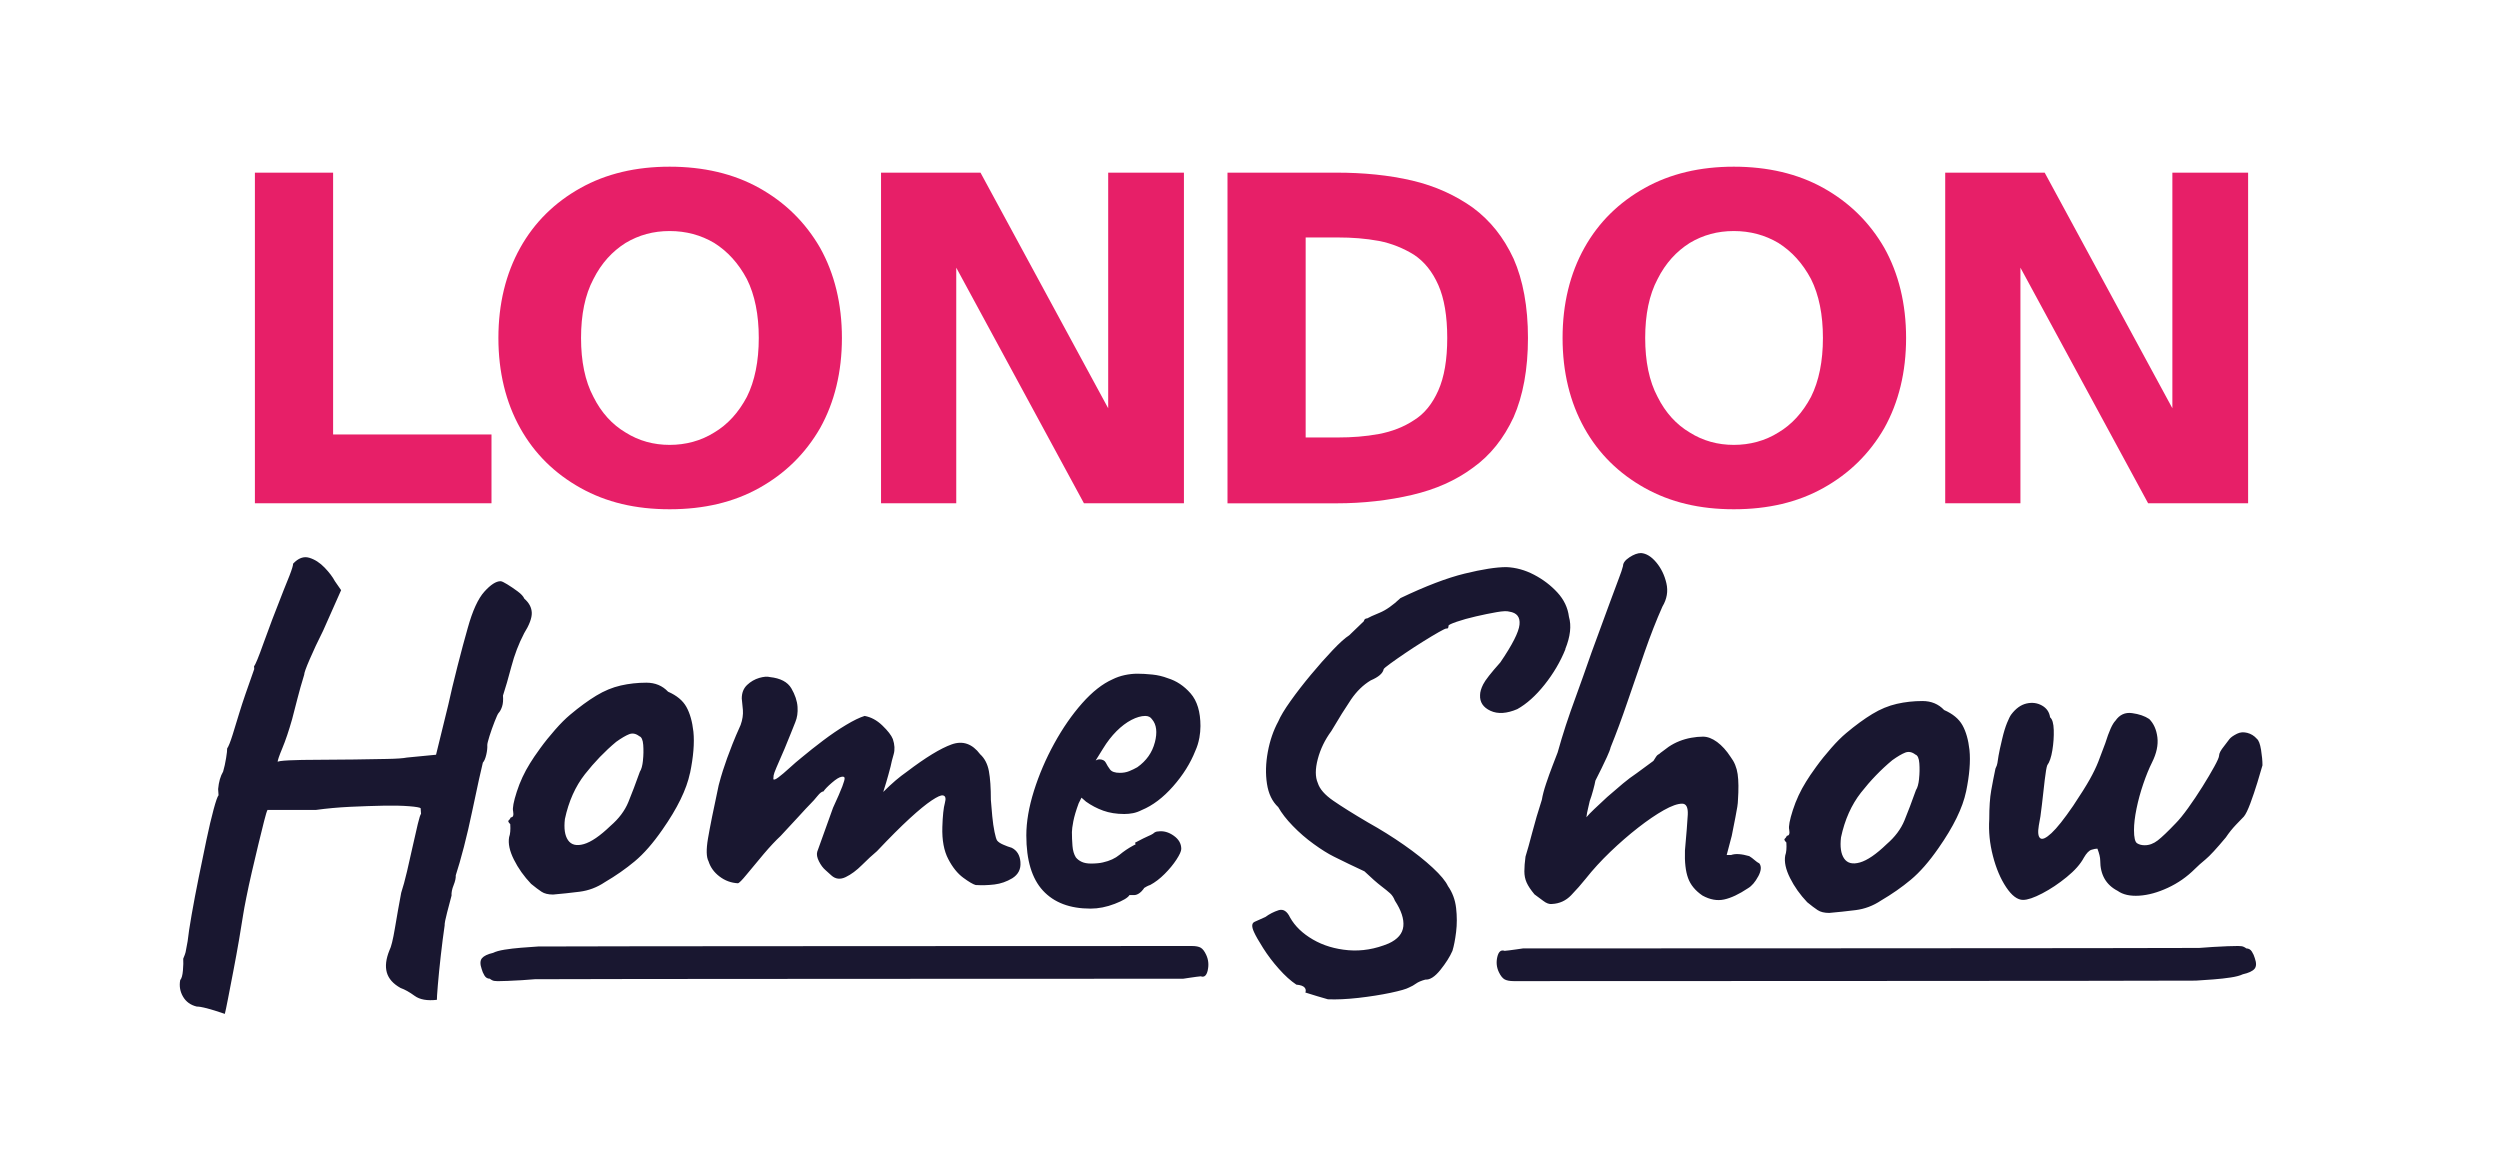 <?xml version="1.0" encoding="UTF-8"?>
<svg id="Layer_1" data-name="Layer 1" xmlns="http://www.w3.org/2000/svg" viewBox="0 0 771.37 358.76">
  <defs>
    <style>
      .cls-1 {
        fill: #e71f68;
      }

      .cls-2 {
        fill: #191730;
      }
    </style>
  </defs>
  <g>
    <path class="cls-1" d="M78.65,53.27h24.13v80.79h48.87v21.23h-73V53.27Z"/>
    <path class="cls-1" d="M179.13,150.56c-7.94-4.43-14.2-10.54-18.63-18.48-4.43-7.94-6.72-17.26-6.72-27.8s2.29-19.85,6.72-27.8c4.43-7.94,10.69-14.05,18.63-18.48s17.11-6.57,27.49-6.57,19.7,2.14,27.64,6.57,14.2,10.54,18.79,18.48c4.43,7.94,6.72,17.26,6.72,27.8s-2.29,19.85-6.72,27.8c-4.58,7.94-10.84,14.05-18.79,18.48s-17.1,6.57-27.64,6.57-19.55-2.14-27.49-6.57ZM220.37,133.45c4.12-2.44,7.48-6.11,10.08-11,2.44-4.89,3.67-11,3.67-18.17s-1.22-13.29-3.67-18.17c-2.6-4.89-5.96-8.55-10.08-11.15-4.12-2.44-8.71-3.67-13.75-3.67s-9.47,1.22-13.59,3.67c-4.12,2.6-7.48,6.26-9.93,11.15-2.6,4.89-3.82,11-3.82,18.17s1.22,13.29,3.82,18.17c2.44,4.89,5.8,8.55,9.93,11,4.12,2.6,8.71,3.82,13.59,3.82s9.62-1.22,13.75-3.82Z"/>
    <path class="cls-1" d="M271.83,53.27h30.7l39.4,72.7V53.27h23.37v102.02h-30.85l-39.4-72.7v72.7h-23.21V53.27Z"/>
    <path class="cls-1" d="M378.74,53.27h33.6c8.4,0,16.19.76,23.37,2.44,7.18,1.68,13.44,4.58,18.79,8.4,5.35,3.97,9.47,9.16,12.52,15.73,2.9,6.57,4.43,14.81,4.43,24.44s-1.53,17.87-4.43,24.44c-3.05,6.57-7.18,11.76-12.52,15.58-5.35,3.97-11.61,6.72-18.79,8.4-7.18,1.68-14.97,2.6-23.37,2.6h-33.6V53.27ZM412.79,134.98c4.43,0,8.55-.31,12.68-1.07,3.97-.76,7.64-2.14,10.84-4.28,3.21-1.99,5.65-5.04,7.48-9.16,1.83-4.12,2.75-9.47,2.75-16.19s-.92-12.22-2.75-16.34c-1.83-4.12-4.28-7.18-7.48-9.32-3.21-1.99-6.87-3.51-10.84-4.28-4.12-.76-8.25-1.07-12.68-1.07h-9.93v61.7h9.93Z"/>
    <path class="cls-1" d="M507.48,150.56c-7.94-4.43-14.2-10.54-18.63-18.48-4.43-7.94-6.72-17.26-6.72-27.8s2.29-19.85,6.72-27.8c4.43-7.94,10.69-14.05,18.63-18.48s17.11-6.57,27.49-6.57,19.7,2.14,27.64,6.57c7.94,4.43,14.2,10.54,18.79,18.48,4.43,7.94,6.72,17.26,6.72,27.8s-2.29,19.85-6.72,27.8c-4.58,7.94-10.84,14.05-18.79,18.48-7.94,4.43-17.1,6.57-27.64,6.57s-19.55-2.14-27.49-6.57ZM548.71,133.45c4.12-2.44,7.48-6.11,10.08-11,2.44-4.89,3.67-11,3.67-18.17s-1.22-13.29-3.67-18.17c-2.6-4.89-5.96-8.55-10.08-11.15-4.12-2.44-8.71-3.67-13.75-3.67s-9.47,1.22-13.59,3.67c-4.12,2.6-7.48,6.26-9.93,11.15-2.6,4.89-3.82,11-3.82,18.17s1.22,13.29,3.82,18.17c2.44,4.89,5.8,8.55,9.93,11,4.12,2.6,8.71,3.82,13.59,3.82s9.62-1.22,13.75-3.82Z"/>
    <path class="cls-1" d="M600.18,53.27h30.7l39.4,72.7V53.27h23.37v102.02h-30.85l-39.4-72.7v72.7h-23.21V53.27Z"/>
  </g>
  <path class="cls-2" d="M461.99,295.27c-.39,1.66-.22,3.24.51,4.74.53,1.1,1.12,1.83,1.75,2.18.63.35,1.58.53,2.84.53.97,0,208.69-.05,210.41-.15,1.72-.1,3.55-.23,5.49-.38,1.94-.15,3.72-.35,5.35-.6,1.62-.25,2.85-.58,3.67-.98,1.79-.4,2.99-.96,3.6-1.66.61-.7.64-1.81.11-3.31-.19-.7-.5-1.38-.91-2.03-.41-.65-.98-.98-1.71-.98-.53-.4-1.02-.62-1.46-.68-.44-.05-.8-.07-1.09-.07-.68,0-1.74.03-3.2.07-1.46.05-2.98.13-4.58.23-1.6.1-3.01.2-4.22.3-1.21.1-208.33.15-208.63.15-.58.1-1.27.2-2.07.3-.8.1-1.54.2-2.22.3-.68.1-1.14.15-1.38.15-1.11-.4-1.87.23-2.26,1.88M161.66,195.5c1.67-2.67,2.47-4.81,2.42-6.43-.06-1.62-.82-3.07-2.3-4.35-.28-.69-.97-1.45-2.07-2.26-1.1-.81-2.17-1.54-3.2-2.17-1.03-.64-1.72-.96-2.07-.96-1.39,0-3.05,1.07-4.99,3.22-1.94,2.15-3.65,5.88-5.13,11.21-.93,3.25-1.99,7.19-3.17,11.82-1.18,4.64-2.12,8.58-2.82,11.82l-3.79,15.47-8.98.87c-1.14.23-3.22.38-6.23.43-3.01.06-6.4.12-10.16.17-3.76.06-7.44.09-11.03.09s-6.58.06-8.94.17c-2.37.12-3.54.29-3.53.52-.03-.46.45-1.88,1.44-4.26.99-2.37,2-5.36,3.02-8.95.55-2.09,1.1-4.2,1.64-6.35.54-2.14,1.24-4.61,2.09-7.39-.03-.46.52-2.03,1.67-4.69,1.14-2.66,2.53-5.62,4.16-8.87l5.56-12.52-1.93-2.78c-.67-1.27-1.72-2.67-3.16-4.17-1.44-1.5-3.02-2.52-4.73-3.04-1.72-.52-3.38.09-5,1.82.03.46-.34,1.71-1.13,3.74-.79,2.03-1.38,3.51-1.78,4.43-2.66,6.72-4.74,12.2-6.24,16.43-1.5,4.23-2.47,6.58-2.9,7.04,0,.12.03.41.06.87-1.07,3.01-1.96,5.56-2.68,7.65-.72,2.09-1.37,4.06-1.93,5.91-.66,2.2-1.34,4.43-2.05,6.69s-1.28,3.68-1.7,4.26c.03.46-.07,1.45-.32,2.96-.24,1.51-.55,2.9-.92,4.17-.83,1.39-1.34,3.19-1.54,5.39.03.46.08,1.1.13,1.91-.32.35-.83,1.8-1.52,4.35-.69,2.55-1.43,5.68-2.21,9.39-.78,3.71-1.59,7.59-2.4,11.65-.82,4.06-1.54,7.85-2.16,11.39-.62,3.54-1.04,6.29-1.25,8.26-.33,1.85-.55,2.99-.63,3.39-.09.41-.33,1.07-.73,2,.07.93.03,2.14-.09,3.65-.13,1.5-.41,2.49-.84,2.95-.34,1.85-.04,3.56.88,5.13.92,1.57,2.32,2.58,4.21,3.04.7,0,1.72.17,3.08.52,1.36.35,3.22.93,5.6,1.74.18-.69.51-2.26.98-4.69.47-2.43,1.02-5.3,1.66-8.6s1.22-6.52,1.76-9.65c.53-3.13.96-5.74,1.28-7.82.16-1.04.47-2.75.95-5.13.47-2.37,1.04-5.01,1.71-7.91.67-2.9,1.34-5.74,2.01-8.52.67-2.78,1.26-5.16,1.76-7.13.5-1.97.85-3.13,1.06-3.48h14.95c3.33-.46,6.84-.78,10.54-.96,3.7-.17,7.13-.29,10.32-.35,3.18-.06,5.82,0,7.92.17,2.1.17,3.27.38,3.52.61.05.7.09,1.28.12,1.74-.22.23-.55,1.28-1,3.13-.45,1.85-.96,4.08-1.53,6.69-.57,2.61-1.17,5.25-1.79,7.91-.63,2.67-1.22,4.87-1.8,6.61-.68,3.59-1.32,7.21-1.93,10.87-.61,3.65-1.18,5.94-1.69,6.87-1.09,2.67-1.36,4.95-.82,6.87.54,1.91,1.95,3.5,4.25,4.78,1.31.46,2.75,1.27,4.34,2.43,1.59,1.16,3.87,1.56,6.86,1.22-.02-.35.07-1.85.29-4.52.22-2.67.53-5.74.92-9.21.39-3.48.79-6.55,1.18-9.21-.04-.58.21-1.91.76-4,.55-2.09,1.01-3.82,1.37-5.22-.07-.93.15-2,.64-3.22.49-1.22.71-2.23.66-3.04.76-2.32,1.6-5.24,2.52-8.78.91-3.53,1.76-7.18,2.54-10.95.78-3.76,1.48-7.04,2.1-9.82.61-2.78,1.01-4.52,1.2-5.22.43-.46.78-1.27,1.05-2.43.27-1.16.37-2.14.32-2.96-.02-.35.2-1.27.67-2.78.47-1.5,1.01-3.01,1.6-4.52.59-1.51.99-2.38,1.21-2.61.43-.46.79-1.13,1.08-2,.29-.87.38-2,.28-3.39.76-2.32,1.63-5.3,2.59-8.95.96-3.65,2.26-7.04,3.89-10.17M198.39,234.63c-.17,1.62-.49,2.78-.96,3.48-1.28,3.59-2.46,6.72-3.56,9.39-1.1,2.67-2.93,5.1-5.48,7.3-3.25,3.13-6,5.01-8.26,5.65-2.26.64-3.88.23-4.87-1.22-.99-1.45-1.3-3.62-.96-6.52,1.16-5.45,3.22-10.05,6.17-13.82,2.96-3.76,6.17-7.1,9.65-10,1.62-1.16,2.96-1.94,4-2.35,1.04-.41,2.09-.2,3.13.61.7.23,1.1,1.13,1.22,2.69.11,1.57.09,3.16-.09,4.78M212.91,238.54c1.04-5.04,1.39-9.3,1.04-12.78-.35-3.13-1.07-5.68-2.17-7.65-1.1-1.97-2.99-3.53-5.65-4.69-1.74-1.85-3.97-2.78-6.69-2.78s-5.36.29-7.91.87c-2.55.58-5.07,1.62-7.56,3.13-2.49,1.51-5.19,3.48-8.08,5.91-1.39,1.16-2.93,2.69-4.61,4.61-1.68,1.91-3.22,3.82-4.61,5.74-1.39,1.91-2.43,3.45-3.13,4.61-1.74,2.78-3.1,5.71-4.09,8.78-.99,3.07-1.36,5.07-1.13,6,.23,1.28,0,1.91-.7,1.91-.23.46-.47.78-.7.96-.23.17-.06.55.52,1.13.11,1.74,0,3.07-.35,4-.35,1.97.14,4.29,1.48,6.95,1.33,2.67,3.1,5.16,5.3,7.47,1.27,1.04,2.35,1.86,3.22,2.43.87.58,2.06.87,3.56.87,2.66-.23,5.39-.52,8.17-.87,2.78-.35,5.39-1.33,7.82-2.96,3.36-1.97,6.43-4.11,9.21-6.43,2.78-2.32,5.62-5.56,8.52-9.74,4.63-6.61,7.47-12.43,8.52-17.47M314.86,266.01c-.17-2.14-1.07-3.62-2.7-4.43-.81-.23-1.68-.55-2.61-.96-.93-.4-1.57-.84-1.91-1.3-.23-.35-.49-1.22-.78-2.61-.29-1.39-.52-3.01-.7-4.87-.17-1.85-.32-3.53-.43-5.04,0-3.71-.2-6.66-.61-8.87-.41-2.2-1.3-3.94-2.7-5.21-2.43-3.24-5.36-4.26-8.78-3.04-3.42,1.22-8.03,4.03-13.82,8.43-1.16.81-2.32,1.71-3.48,2.69-1.16.99-2.43,2.17-3.82,3.56.7-2.2,1.22-3.94,1.56-5.21.35-1.27.58-2.14.7-2.61.23-1.16.55-2.43.96-3.82.4-1.39.32-2.96-.26-4.69-.46-1.16-1.54-2.55-3.22-4.17-1.68-1.62-3.51-2.61-5.48-2.96-1.51.46-3.42,1.39-5.74,2.78-2.32,1.39-4.67,2.99-7.04,4.78-2.38,1.8-4.61,3.56-6.69,5.3-1.16.93-2.41,2-3.74,3.22-1.33,1.22-2.46,2.17-3.39,2.87-.93.69-1.45.87-1.57.52,0-.35.03-.72.09-1.13.06-.4.35-1.22.87-2.43.52-1.22,1.36-3.16,2.52-5.82l1.91-4.69c.35-.93.81-2.09,1.39-3.48.58-1.39.81-2.95.69-4.69-.12-1.85-.76-3.76-1.91-5.74-1.16-1.97-3.36-3.13-6.61-3.48-.81-.23-1.91-.14-3.3.26-1.39.41-2.64,1.13-3.74,2.17-1.1,1.04-1.65,2.43-1.65,4.17.11.93.23,2.12.35,3.56.11,1.45-.12,2.99-.7,4.61-1.04,2.32-1.89,4.29-2.52,5.91-.64,1.62-1.19,3.07-1.65,4.35-.46,1.28-.9,2.55-1.3,3.82-.41,1.28-.84,2.78-1.3,4.52-1.62,7.53-2.72,13.01-3.3,16.43-.58,3.42-.52,5.77.17,7.04.58,1.85,1.71,3.42,3.39,4.69,1.68,1.28,3.56,1.97,5.65,2.09.35,0,1.27-.93,2.78-2.78,1.51-1.85,3.24-3.94,5.21-6.26,1.97-2.32,3.71-4.17,5.21-5.56,1.97-2.09,3.82-4.08,5.56-6,1.74-1.91,2.95-3.22,3.65-3.91.7-.69,1.42-1.5,2.17-2.43.75-.93,1.36-1.39,1.83-1.39.46-.69,1.33-1.59,2.61-2.69,1.27-1.1,2.26-1.71,2.96-1.83.58-.11.9,0,.96.35.06.35-.17,1.22-.7,2.61-.52,1.39-1.48,3.59-2.87,6.6l-4.87,13.56c-.23.81-.06,1.8.52,2.95.58,1.16,1.27,2.09,2.09,2.78l1.74,1.57c1.27,1.16,2.75,1.33,4.43.52,1.68-.81,3.36-2.06,5.04-3.74,1.68-1.68,3.22-3.1,4.61-4.26,3.94-4.17,7.3-7.53,10.08-10.08,2.78-2.55,5.04-4.4,6.78-5.56,1.74-1.16,2.9-1.68,3.48-1.56.81.12,1.01.9.61,2.35-.41,1.45-.67,3.91-.78,7.39-.12,4.06.49,7.36,1.83,9.91,1.33,2.55,2.87,4.46,4.61,5.74,1.74,1.28,3.01,2.03,3.83,2.26,1.97.12,3.91.06,5.82-.17,1.91-.23,3.74-.87,5.48-1.91,1.85-1.16,2.7-2.81,2.52-4.95M356.32,229.07c-.81,3.13-2.61,5.68-5.39,7.65-.81.46-1.65.87-2.52,1.22-.87.35-1.82.52-2.87.52-1.51,0-2.52-.35-3.04-1.04-.52-.69-.96-1.39-1.3-2.09-.35-.69-1.04-1.04-2.09-1.04-.12,0-.26.03-.43.09-.17.06-.38.15-.61.26l2.26-3.65c1.27-2.09,2.67-3.88,4.17-5.39,1.5-1.5,3.04-2.66,4.61-3.48,1.57-.81,2.98-1.22,4.26-1.22.46,0,.87.09,1.22.26.35.17.64.43.87.78,1.39,1.62,1.68,4,.87,7.13M370.05,227.77c.23-1.33.35-2.58.35-3.74,0-4.4-1.02-7.76-3.04-10.08-2.03-2.32-4.38-3.88-7.04-4.69-1.51-.58-3.1-.96-4.78-1.13-1.68-.17-3.22-.26-4.61-.26-1.28,0-2.58.15-3.91.43-1.33.29-2.58.72-3.74,1.3-3.13,1.39-6.26,3.86-9.39,7.39-3.13,3.54-6,7.68-8.61,12.43-2.61,4.75-4.69,9.62-6.26,14.6-1.56,4.98-2.35,9.56-2.35,13.73,0,7.65,1.71,13.33,5.13,17.04,3.42,3.71,8.31,5.56,14.69,5.56,2.43,0,4.92-.49,7.48-1.48,2.55-.99,4.05-1.88,4.52-2.69h1.39c1.04,0,2.09-.69,3.13-2.09h-.17c.35-.23.7-.43,1.04-.61s.7-.32,1.04-.44c1.51-.81,2.98-1.94,4.43-3.39,1.45-1.45,2.66-2.92,3.65-4.43.98-1.5,1.48-2.61,1.48-3.3,0-1.62-.78-2.98-2.35-4.08-1.56-1.1-3.16-1.53-4.78-1.3-.58,0-1.1.23-1.57.69-.35.23-.87.49-1.56.78-.7.29-2.03.96-4,2l.17.52-.7.35c-1.51.81-2.93,1.77-4.26,2.87-1.33,1.1-3.04,1.89-5.13,2.35-.46.12-1.02.2-1.65.26-.64.06-1.3.09-2,.09-1.16,0-2.12-.17-2.87-.52-.76-.35-1.36-.81-1.83-1.39-.58-.93-.93-2.11-1.04-3.56-.12-1.45-.17-2.87-.17-4.26,0-.69.14-1.79.43-3.3.29-1.5.84-3.36,1.65-5.56l.87-1.74,1.39,1.22c1.62,1.16,3.39,2.09,5.3,2.78,1.91.69,4.09,1.04,6.52,1.04.93,0,1.83-.09,2.7-.26s1.77-.49,2.69-.96c3.36-1.39,6.58-3.82,9.65-7.3,3.07-3.48,5.36-7.13,6.87-10.95.58-1.27.98-2.58,1.22-3.91M372.65,299.34c.37-1.66.21-3.24-.49-4.74-.51-1.1-1.07-1.83-1.67-2.18-.6-.35-1.51-.53-2.72-.53-.93,0-200.06.05-201.71.15-1.65.1-3.4.23-5.26.38-1.86.15-3.57.35-5.12.6-1.56.25-2.73.58-3.52.98-1.72.4-2.87.96-3.45,1.66-.58.7-.62,1.81-.1,3.31.18.7.48,1.38.87,2.03.39.65.94.98,1.64.98.51.4.98.63,1.39.68.42.05.77.08,1.05.08.65,0,1.67-.03,3.07-.08,1.39-.05,2.86-.13,4.39-.22,1.53-.1,2.88-.2,4.04-.3,1.16-.1,199.72-.15,200-.15.56-.1,1.22-.2,1.99-.3.77-.1,1.48-.2,2.13-.3.65-.1,1.09-.15,1.32-.15,1.07.4,1.79-.22,2.16-1.88M482.96,200.28c1.57-3.88,1.94-7.21,1.13-10-.35-2.78-1.54-5.27-3.56-7.47-2.03-2.2-4.43-4.03-7.21-5.48-2.78-1.45-5.62-2.23-8.52-2.35-3.13,0-7.42.67-12.86,2-5.45,1.33-12.05,3.85-19.82,7.56-2.32,2.2-4.46,3.71-6.43,4.52-1.97.81-3.25,1.39-3.83,1.74-.58,0-.93.29-1.04.87-2.09,1.97-3.59,3.42-4.52,4.35-1.28.81-2.99,2.35-5.13,4.61-2.15,2.26-4.38,4.78-6.69,7.56-2.32,2.78-4.41,5.48-6.26,8.08-1.86,2.61-3.13,4.72-3.82,6.35-1.51,2.78-2.58,5.91-3.22,9.39-.64,3.48-.73,6.75-.26,9.82.46,3.07,1.62,5.48,3.48,7.21,1.04,1.85,2.55,3.8,4.52,5.82,1.97,2.03,4.11,3.89,6.43,5.56,2.32,1.68,4.4,2.99,6.26,3.91,1.62.81,3.16,1.57,4.61,2.26,1.45.7,3.04,1.45,4.78,2.26,2.2,2.09,3.91,3.59,5.13,4.52,1.22.93,2.14,1.68,2.78,2.26.64.58,1.13,1.33,1.48,2.26,1.97,3.01,2.84,5.65,2.61,7.91-.23,2.26-1.74,4.03-4.52,5.3-4.17,1.74-8.32,2.43-12.43,2.09-4.11-.35-7.77-1.45-10.95-3.3-3.19-1.85-5.54-4.11-7.04-6.78-.93-1.97-2.12-2.72-3.56-2.26-1.45.47-2.81,1.16-4.08,2.09-1.28.58-2.38,1.07-3.3,1.48-.93.41-.99,1.48-.17,3.22.46,1.04,1.39,2.67,2.78,4.87,1.39,2.2,3.01,4.35,4.87,6.43,1.85,2.09,3.65,3.71,5.39,4.87,1.27.11,2.11.4,2.52.87.4.46.49.98.26,1.56,2.55.81,4.87,1.51,6.95,2.09,2.66.11,5.79-.03,9.39-.43,3.59-.41,6.89-.93,9.91-1.56,3.01-.64,4.92-1.19,5.74-1.65.81-.35,1.54-.75,2.17-1.22.64-.46,1.59-.87,2.87-1.22,1.39.11,2.92-.87,4.61-2.96,1.68-2.09,2.93-4.06,3.74-5.91.46-1.5.84-3.45,1.13-5.82.29-2.37.29-4.84,0-7.39-.29-2.55-1.13-4.81-2.52-6.78-.7-1.51-2.26-3.39-4.69-5.65-2.43-2.26-5.39-4.61-8.87-7.04-3.48-2.43-7.19-4.75-11.13-6.95-4.52-2.66-8.08-4.89-10.69-6.69-2.61-1.8-4.2-3.62-4.78-5.48-.81-1.85-.81-4.32,0-7.39.81-3.07,2.2-5.94,4.17-8.61,2.32-3.94,4.35-7.18,6.08-9.74,1.74-2.55,3.76-4.52,6.08-5.91,2.43-1.04,3.77-2.2,4-3.48.11-.23.81-.81,2.09-1.74,1.27-.93,2.81-2,4.61-3.22,1.8-1.22,3.62-2.4,5.48-3.56,1.85-1.16,3.45-2.11,4.78-2.87,1.33-.75,2.11-1.13,2.35-1.13.46.12.7-.17.7-.87,0-.23.84-.64,2.52-1.22,1.68-.58,3.65-1.13,5.91-1.65,2.26-.52,4.37-.96,6.34-1.3,1.97-.35,3.3-.4,4-.17,2.32.35,3.36,1.68,3.13,4-.23,2.32-2.2,6.2-5.91,11.65-2.9,3.25-4.67,5.51-5.3,6.78-.64,1.28-.96,2.38-.96,3.3-.12,2.2.96,3.83,3.22,4.87s5.01.87,8.26-.52c2.9-1.62,5.71-4.14,8.43-7.56,2.72-3.42,4.87-7.07,6.43-10.95M542.5,270.41c.93-1.74,1.04-3.07.35-4-.46-.23-.96-.58-1.48-1.04-.52-.46-1.07-.87-1.65-1.22-2.43-.7-4.29-.81-5.56-.35h-1.39l1.56-5.91c.23-1.27.61-3.19,1.13-5.74.52-2.55.78-4.29.78-5.22.23-3.36.2-6.05-.09-8.08-.29-2.03-1.02-3.79-2.17-5.3-1.28-1.97-2.67-3.5-4.17-4.61-1.51-1.1-2.96-1.65-4.35-1.65-1.16,0-2.38.12-3.65.35-1.28.23-2.49.58-3.65,1.04-1.16.46-2.26,1.04-3.3,1.74-.58.47-1.16.9-1.74,1.3-.58.41-.99.73-1.22.96-.35.12-.67.41-.96.87-.29.46-.55.87-.78,1.22-2.2,1.62-3.94,2.9-5.21,3.83-1.39.93-2.78,1.97-4.17,3.13-1.39,1.16-3.01,2.55-4.87,4.17-1.62,1.51-2.96,2.75-4,3.74-1.04.99-1.85,1.83-2.43,2.52.11-.93.29-1.85.52-2.78.23-.93.4-1.68.52-2.26.35-.93.7-2.03,1.04-3.3.35-1.27.58-2.26.7-2.96.81-1.62,1.45-2.9,1.91-3.82.46-.93,1.01-2.09,1.65-3.48.64-1.39,1.01-2.37,1.13-2.96,1.74-4.29,3.48-8.98,5.21-14.08,1.74-5.1,3.5-10.23,5.3-15.38,1.8-5.16,3.62-9.82,5.48-13.99,1.39-2.32,1.8-4.72,1.22-7.21-.58-2.49-1.62-4.63-3.13-6.43-1.51-1.8-3.07-2.75-4.69-2.87-1.04,0-2.23.43-3.56,1.3-1.33.87-2,1.77-2,2.69-.23.93-.64,2.15-1.22,3.65-.58,1.51-1.51,4-2.78,7.47-1.28,3.48-3.19,8.69-5.74,15.64-1.86,5.33-3.42,9.74-4.69,13.21-1.28,3.48-2.35,6.55-3.22,9.21-.87,2.67-1.71,5.45-2.52,8.35-.35.93-.87,2.29-1.57,4.08-.7,1.8-1.36,3.65-2,5.56-.64,1.91-1.07,3.56-1.3,4.95-1.16,3.59-2.15,6.95-2.96,10.08-.81,3.13-1.51,5.62-2.09,7.48-.23,1.74-.35,3.24-.35,4.52s.23,2.43.7,3.48c.46,1.04,1.27,2.26,2.43,3.65.81.58,1.71,1.25,2.7,2,.98.76,1.88,1.07,2.69.96,2.32-.11,4.29-1.01,5.91-2.69,1.62-1.68,3.13-3.39,4.52-5.13,2.2-2.78,4.72-5.53,7.56-8.26,2.84-2.72,5.71-5.22,8.61-7.48,2.9-2.26,5.53-4.05,7.91-5.39,2.37-1.33,4.26-2,5.65-2,1.27,0,1.85,1.13,1.74,3.39-.12,2.26-.41,5.94-.87,11.04-.12,3.59.2,6.43.96,8.52.75,2.09,2.23,3.89,4.43,5.39,2.32,1.28,4.55,1.68,6.69,1.22,2.14-.46,4.61-1.62,7.39-3.48,1.16-.69,2.2-1.91,3.13-3.65M592.13,240.29c-.17,1.62-.49,2.78-.96,3.48-1.28,3.59-2.46,6.72-3.56,9.39-1.1,2.67-2.93,5.1-5.48,7.3-3.24,3.13-6,5.01-8.26,5.65-2.26.64-3.88.23-4.87-1.22-.99-1.45-1.3-3.62-.96-6.52,1.16-5.45,3.22-10.05,6.17-13.82,2.95-3.76,6.17-7.1,9.65-9.99,1.62-1.16,2.95-1.94,4-2.35,1.04-.4,2.09-.2,3.13.61.7.23,1.1,1.13,1.22,2.69.11,1.56.09,3.16-.09,4.78M606.64,244.2c1.04-5.04,1.39-9.3,1.04-12.78-.35-3.13-1.07-5.68-2.17-7.65-1.1-1.97-2.99-3.53-5.65-4.69-1.74-1.85-3.97-2.78-6.69-2.78s-5.36.29-7.91.87c-2.55.58-5.07,1.62-7.56,3.13-2.49,1.51-5.19,3.48-8.08,5.91-1.39,1.16-2.93,2.69-4.61,4.61-1.68,1.91-3.22,3.82-4.61,5.74-1.39,1.91-2.43,3.45-3.13,4.61-1.74,2.78-3.1,5.71-4.09,8.78-.99,3.07-1.36,5.07-1.13,6,.23,1.28,0,1.91-.69,1.91-.23.46-.46.78-.7.96-.23.17-.06.55.52,1.13.11,1.74,0,3.07-.35,4-.35,1.97.14,4.29,1.48,6.95,1.33,2.67,3.1,5.16,5.3,7.48,1.27,1.04,2.35,1.86,3.22,2.43.87.58,2.06.87,3.56.87,2.66-.23,5.39-.52,8.17-.87,2.78-.35,5.39-1.33,7.82-2.95,3.36-1.97,6.43-4.11,9.21-6.43,2.78-2.32,5.62-5.56,8.52-9.74,4.63-6.61,7.47-12.43,8.52-17.47M698.08,236.12c0-1.39-.15-2.98-.44-4.78-.29-1.79-.72-2.92-1.3-3.39-.81-.93-1.8-1.53-2.96-1.83-1.16-.29-2.2-.2-3.13.26-1.16.58-1.94,1.13-2.35,1.65-.41.52-.96,1.25-1.65,2.17-1.04,1.28-1.56,2.26-1.56,2.96,0,.46-.49,1.59-1.48,3.39-.99,1.8-2.2,3.85-3.65,6.17-1.45,2.32-2.93,4.52-4.43,6.61-1.51,2.09-2.78,3.65-3.82,4.69-2.43,2.55-4.29,4.32-5.56,5.3-1.28.99-2.61,1.48-4,1.48-.93,0-1.71-.2-2.35-.61-.64-.4-.96-1.76-.96-4.08,0-1.85.26-4.06.78-6.61.52-2.55,1.22-5.1,2.09-7.65.87-2.55,1.77-4.75,2.7-6.61,1.39-2.78,1.94-5.36,1.65-7.74-.29-2.37-1.13-4.26-2.52-5.65-1.39-.93-3.16-1.53-5.3-1.82-2.15-.29-3.85.49-5.13,2.35-.46.46-.96,1.28-1.48,2.43-.52,1.16-1.07,2.67-1.65,4.52-.81,2.2-1.54,4.12-2.17,5.74-.64,1.62-1.51,3.42-2.61,5.39-1.1,1.97-2.81,4.69-5.13,8.17-2.78,4.06-5.01,6.87-6.69,8.43-1.68,1.56-2.84,2.09-3.48,1.56-.64-.52-.78-1.83-.43-3.91.35-1.62.67-3.76.96-6.43.29-2.67.58-5.22.87-7.65.29-2.43.55-3.94.78-4.52.7-.93,1.22-2.46,1.57-4.61.35-2.14.49-4.23.43-6.26-.06-2.03-.43-3.33-1.13-3.91-.23-1.62-1.07-2.84-2.52-3.65-1.45-.81-3.04-1.01-4.78-.61-1.74.41-3.3,1.54-4.69,3.39-.35.46-.78,1.33-1.3,2.61-.52,1.28-1.02,2.9-1.48,4.87-.58,2.43-.96,4.17-1.13,5.22-.17,1.04-.29,1.8-.35,2.26-.06.46-.26,1.04-.61,1.74-.46,2.2-.9,4.43-1.3,6.69-.41,2.26-.61,5.25-.61,8.95-.23,3.71.14,7.48,1.13,11.3.98,3.82,2.35,7.04,4.09,9.65,1.74,2.61,3.48,3.91,5.21,3.91,1.39,0,3.36-.67,5.91-2,2.55-1.33,5.07-3.01,7.56-5.04,2.49-2.03,4.26-4.03,5.3-6,.81-1.39,1.59-2.2,2.35-2.43.75-.23,1.36-.35,1.82-.35.58,1.51.87,2.72.87,3.65,0,4.41,1.79,7.53,5.39,9.39,1.62,1.16,3.82,1.65,6.61,1.48,2.78-.17,5.74-.98,8.86-2.43,3.13-1.45,5.91-3.39,8.34-5.82.93-.93,2.03-1.91,3.3-2.95,1.27-1.04,3.36-3.3,6.26-6.78.93-1.39,1.97-2.69,3.13-3.91,1.16-1.22,1.97-2.06,2.43-2.52.58-.69,1.24-2.06,2-4.08.75-2.03,1.48-4.17,2.17-6.43.7-2.26,1.22-4.03,1.57-5.3"/>
</svg>